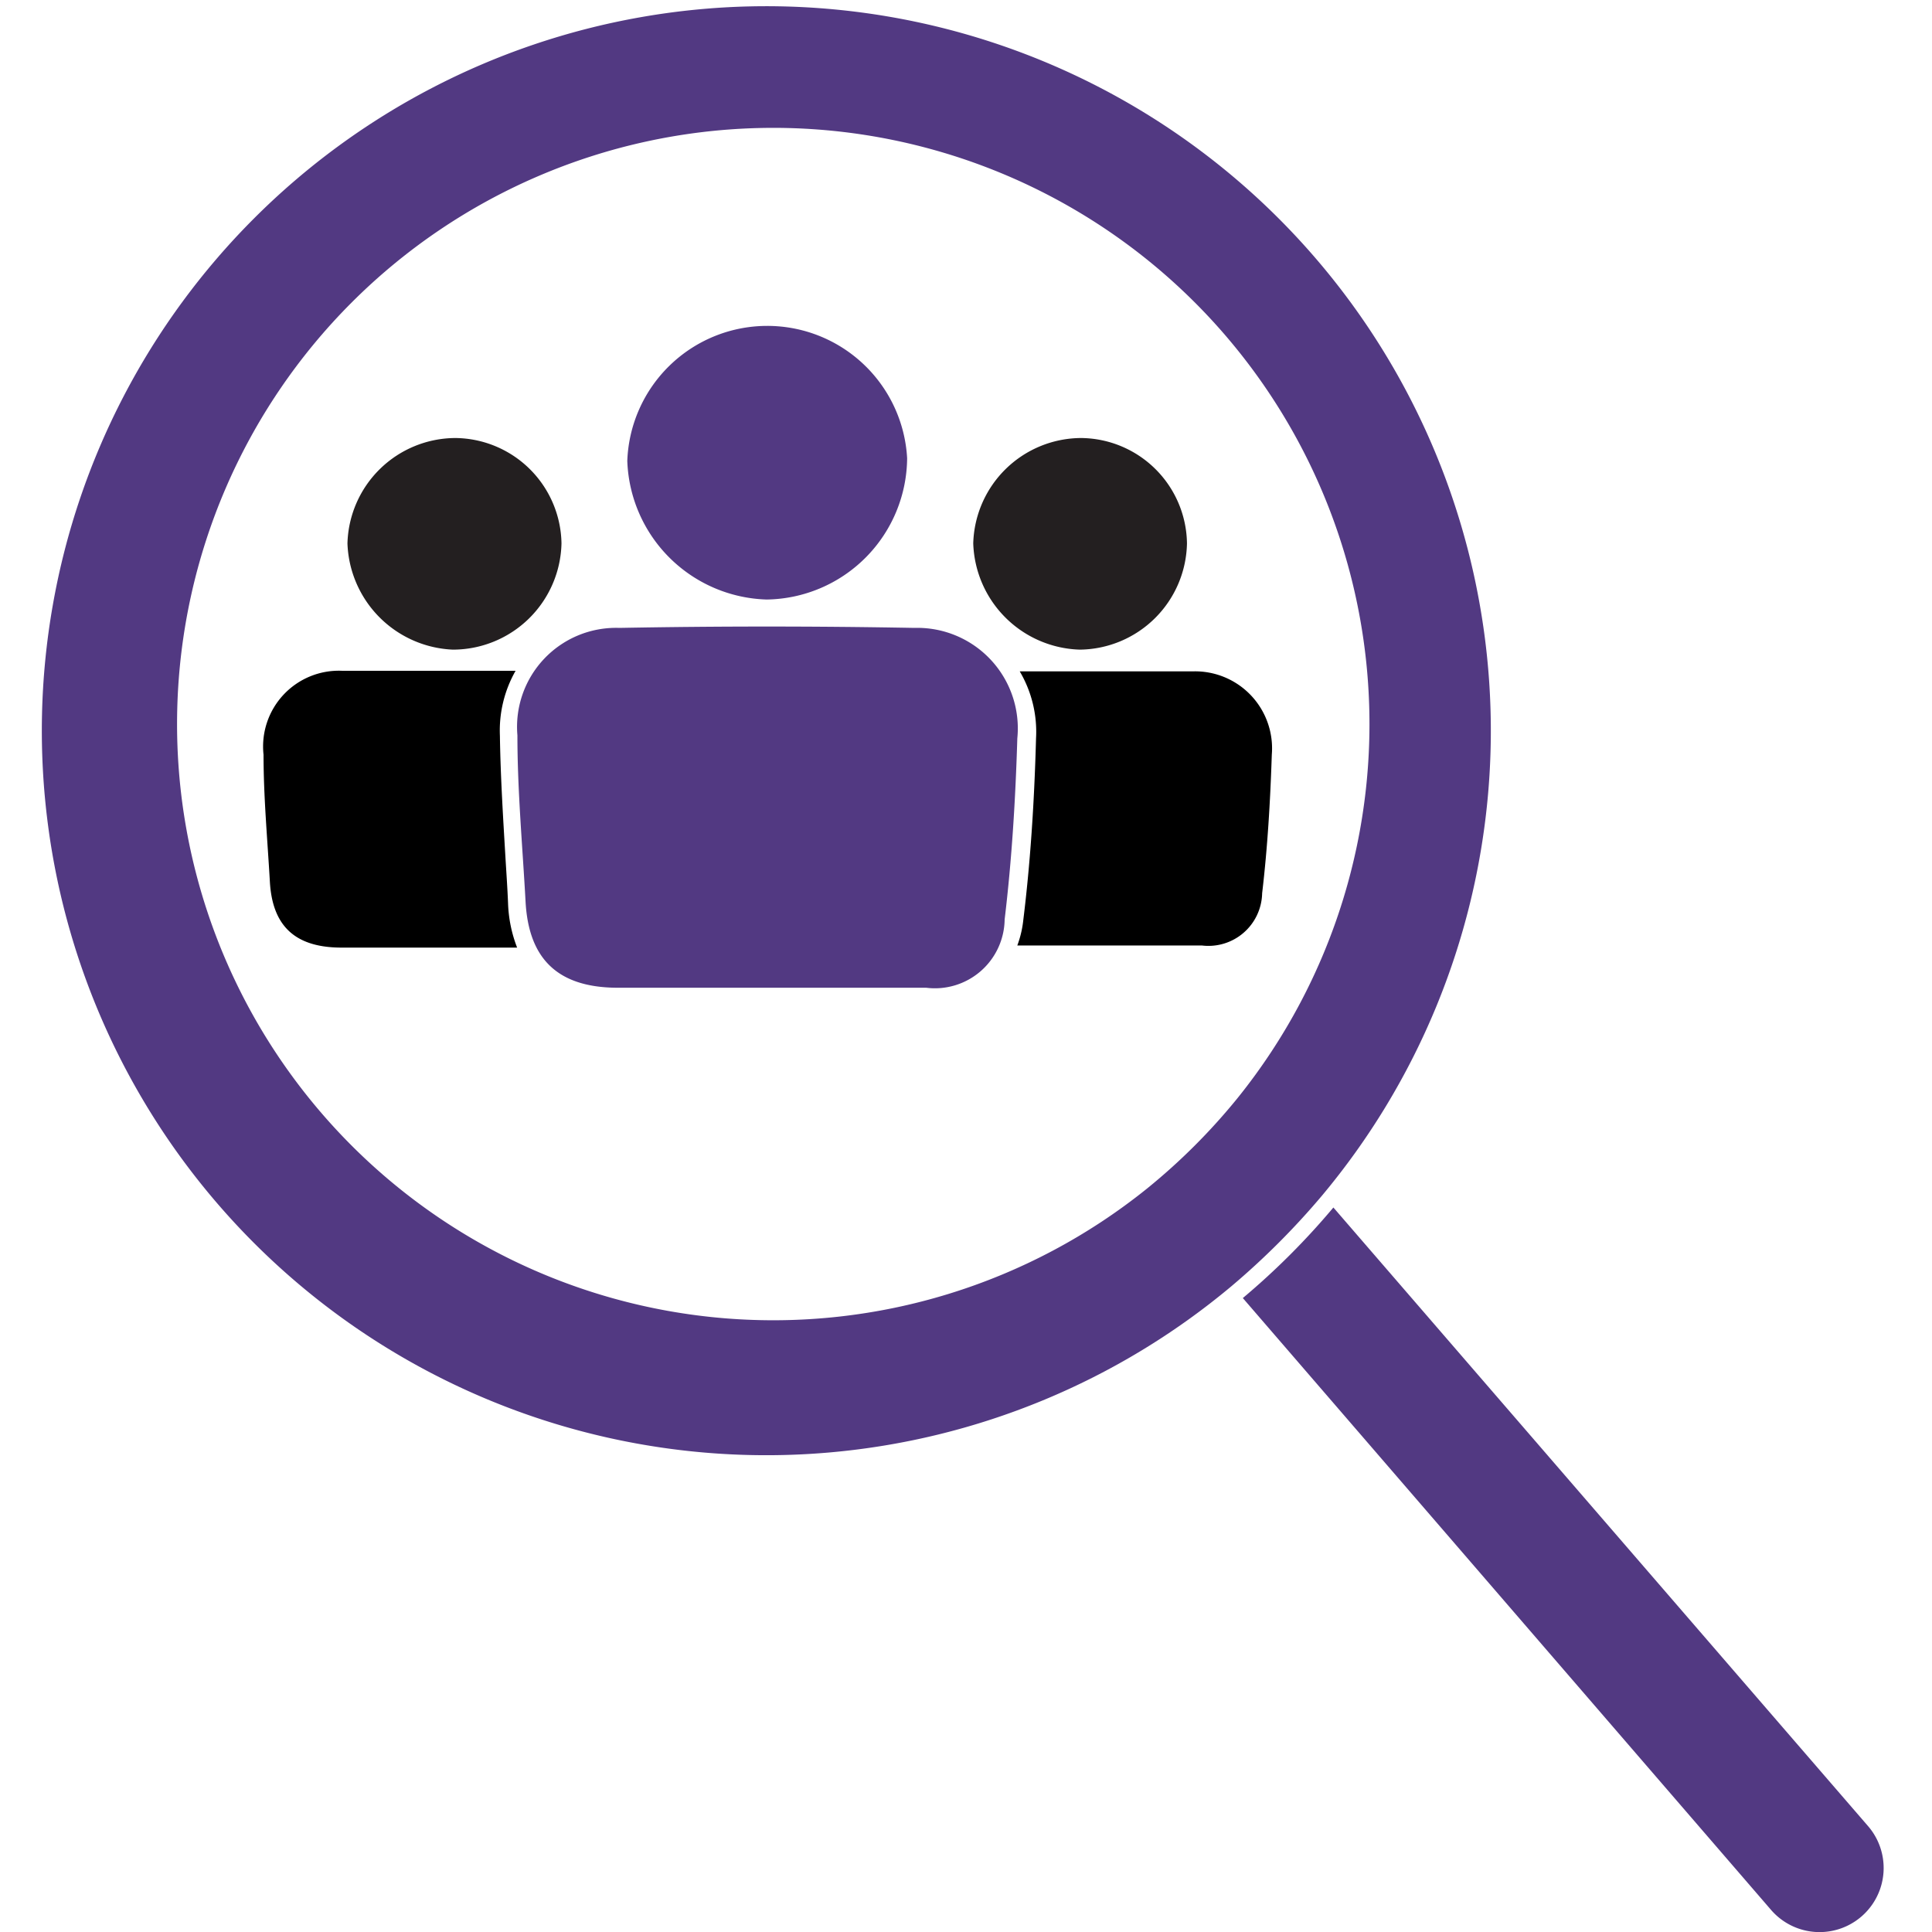 <svg id="Layer_1" data-name="Layer 1" xmlns="http://www.w3.org/2000/svg" viewBox="0 0 64 64"><path d="M25.59,4.24A19.75,19.75,0,1,0,38,39.37a20.39,20.39,0,0,0,3-3A19.74,19.74,0,0,0,25.59,4.24ZM35.81,14.46A3.54,3.54,0,0,1,39.32,18a3.59,3.59,0,0,1-3.55,3.57A3.64,3.64,0,0,1,32.24,18,3.59,3.59,0,0,1,35.81,14.46ZM25.44,10.62a4.63,4.63,0,0,1,4.61,4.56,4.64,4.64,0,0,1-9.27.09A4.68,4.68,0,0,1,25.44,10.62ZM15.08,14.46A3.55,3.55,0,0,1,18.6,18,3.6,3.6,0,0,1,15,21.52,3.65,3.65,0,0,1,11.51,18,3.59,3.59,0,0,1,15.08,14.46Zm0,16.89H11.25c-1.54,0-2.22-.66-2.31-2.18S8.76,26.36,8.73,25a2.51,2.51,0,0,1,2.59-2.72c1.92,0,3.84,0,5.76,0a4,4,0,0,0-.52,2.15c0,1.38.11,2.78.19,4.14,0,.46.06.92.08,1.38a4.45,4.45,0,0,0,.3,1.47Zm15.64,1.36c-1.76,0-3.52,0-5.27,0s-3.35,0-5,0c-2,0-2.91-.87-3-2.85s-.24-3.67-.27-5.51a3.28,3.28,0,0,1,3.38-3.56q4.88-.09,9.77,0a3.33,3.33,0,0,1,3.45,3.64c-.06,2-.18,4-.42,6A2.31,2.31,0,0,1,30.72,32.71Zm9.12-1.37c-1.35,0-2.69,0-4,0H33.7a3.5,3.5,0,0,0,.2-.86c.22-1.84.36-3.82.42-6a3.94,3.94,0,0,0-.54-2.22c1.91,0,3.82,0,5.73,0A2.55,2.55,0,0,1,42.15,25c0,1.53-.14,3.07-.32,4.59A1.78,1.78,0,0,1,39.84,31.34Z" style="fill:none"/><path d="M15,21.52A3.6,3.6,0,0,0,18.6,18a3.55,3.55,0,0,0-3.52-3.49A3.59,3.59,0,0,0,11.51,18,3.65,3.65,0,0,0,15,21.52Z" style="fill:#231f20"/><path d="M35.77,21.52A3.59,3.59,0,0,0,39.32,18a3.54,3.54,0,0,0-3.51-3.49A3.59,3.59,0,0,0,32.24,18,3.64,3.64,0,0,0,35.77,21.52Z" style="fill:#231f20"/><path d="M39.51,22.24c-1.91,0-3.82,0-5.73,0a3.94,3.94,0,0,1,.54,2.22c-.06,2.23-.2,4.21-.42,6a3.5,3.5,0,0,1-.2.86h2.11c1.34,0,2.68,0,4,0a1.78,1.78,0,0,0,2-1.73c.18-1.52.27-3.06.32-4.59A2.55,2.55,0,0,0,39.51,22.24Z"/><path d="M25.4,19.86a4.72,4.72,0,0,0,4.65-4.68,4.64,4.64,0,0,0-9.27.09A4.76,4.76,0,0,0,25.4,19.86Z" style="fill:#523982"/><path d="M16.75,28.51c-.08-1.36-.17-2.76-.19-4.14a4,4,0,0,1,.52-2.15c-1.92,0-3.84,0-5.76,0A2.51,2.51,0,0,0,8.73,25c0,1.4.13,2.81.21,4.21s.77,2.16,2.31,2.18h5.88a4.45,4.45,0,0,1-.3-1.47C16.81,29.43,16.78,29,16.75,28.51Z"/><path d="M30.29,20.8q-4.89-.09-9.77,0a3.28,3.28,0,0,0-3.38,3.56c0,1.84.17,3.68.27,5.51s1,2.83,3,2.85c1.67,0,3.35,0,5,0s3.51,0,5.27,0a2.31,2.31,0,0,0,2.6-2.26c.24-2,.36-4,.42-6A3.33,3.33,0,0,0,30.29,20.8Z" style="fill:#523982"/><path d="M61.88,60.49,44.17,40a24.37,24.37,0,0,1-3,3L58.67,63.27a2.12,2.12,0,0,0,3.21-2.78Z" style="fill:#523982"/><path d="M43.79,39.61a24,24,0,1,0-3,3A25.09,25.09,0,0,0,43.79,39.61ZM38,39.37a19.75,19.75,0,1,1,3-3A20.39,20.39,0,0,1,38,39.37Z" style="fill:#523982"/></svg>